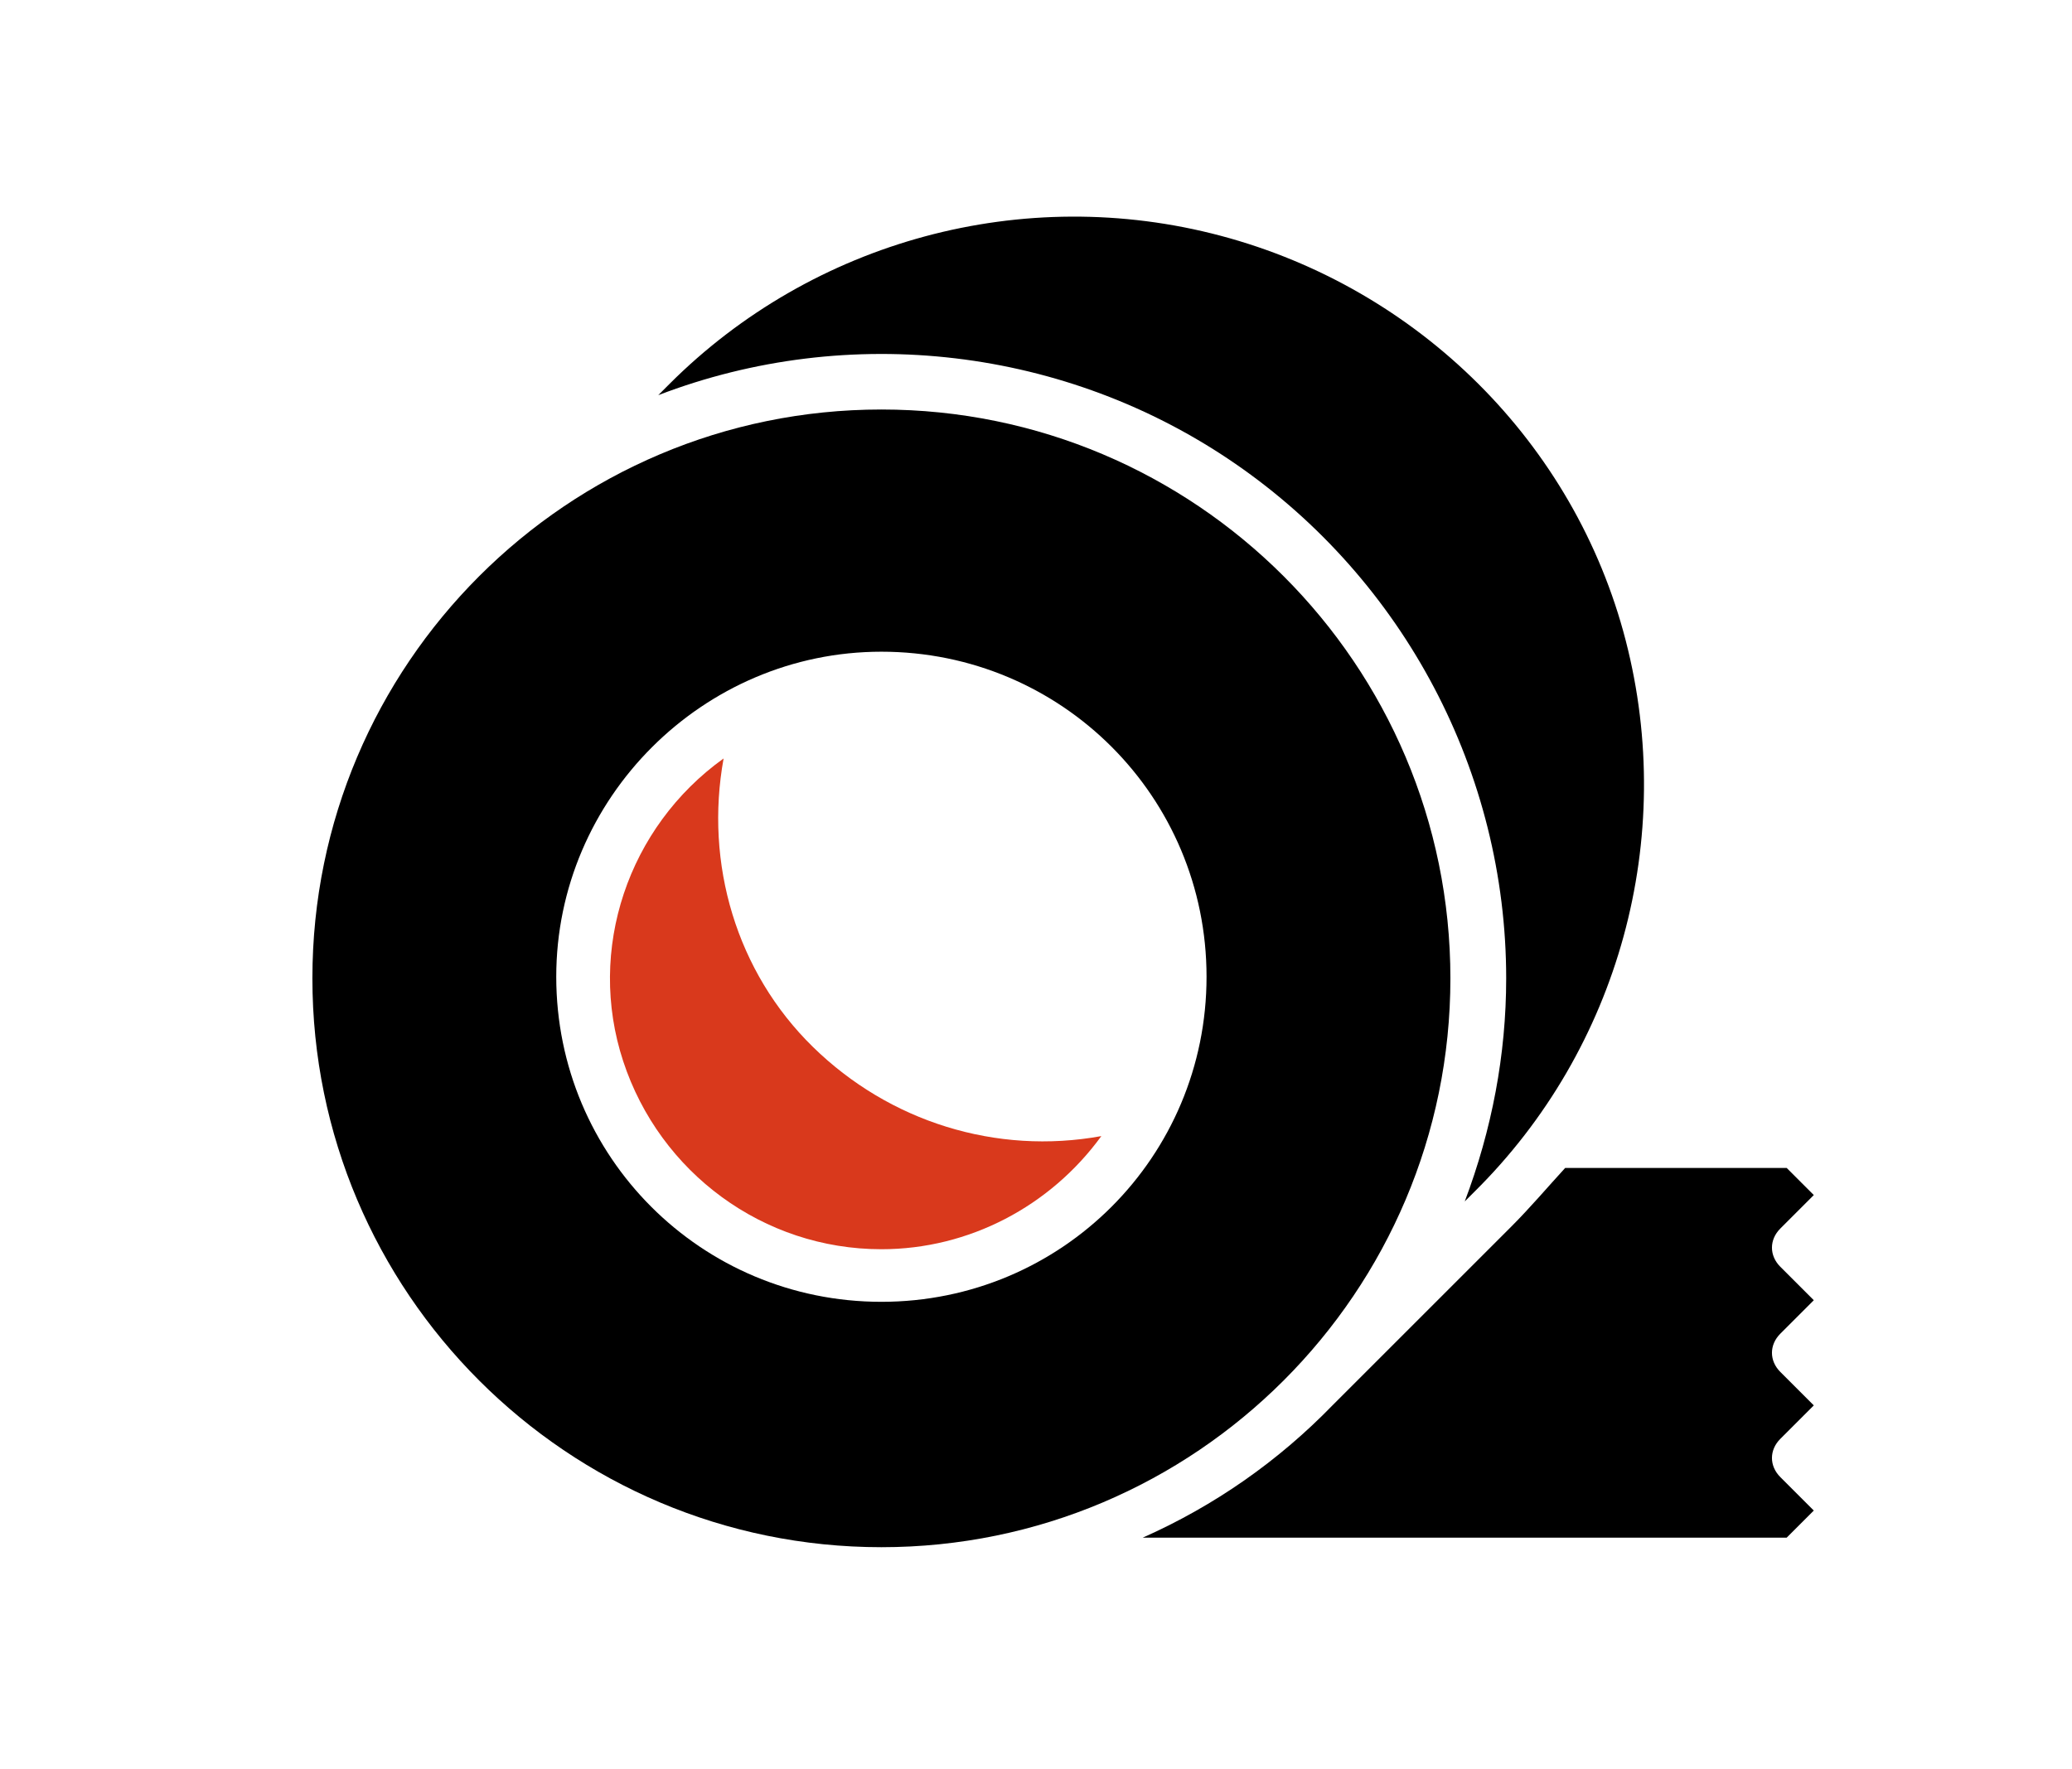<?xml version="1.0" encoding="utf-8"?>
<!-- Generator: Adobe Illustrator 27.8.0, SVG Export Plug-In . SVG Version: 6.00 Build 0)  -->
<svg version="1.1" id="Calque_1" xmlns="http://www.w3.org/2000/svg" xmlns:xlink="http://www.w3.org/1999/xlink" x="0px" y="0px"
	 viewBox="0 0 130 111" style="enable-background:new 0 0 130 111;" xml:space="preserve">
<style type="text/css">
	.st0{fill:#D9391C;}
	.st1{fill:#FFFFFF;}
	.st2{fill:#A42116;}
	.st3{fill:#E84E1B;}
	.st4{fill:#ECECEC;}
	.st5{fill:#E1653F;}
	.st6{fill:#E4251E;}
	.st7{fill:none;stroke:#D9391C;stroke-width:3;stroke-miterlimit:10;}
	.st8{stroke:#FFFFFF;stroke-width:1.3;stroke-miterlimit:10;}
	.st9{fill:none;}
	.st10{fill:none;stroke:#FFFFFF;stroke-width:2;stroke-miterlimit:10;}
	.st11{stroke:#D9391C;stroke-width:4;stroke-miterlimit:10;}
	.st12{fill:none;stroke:#D9391C;stroke-width:5;stroke-miterlimit:10;}
</style>
<g>
	<g>
		<g id="Page-1_00000169554214025336138730000008470414198234579381_">
			<g id="_x30_06---Tape_00000132775349639173987740000011274972251037855411_">
				<path id="Shape_00000029761560119271621020000013828958573073003149_" d="M94.5,61.4c0,4.8-0.9,9.5-2.6,14l0.6-0.6
					c9.1-9,12.7-22.2,9.5-34.6S89,18.1,76.6,14.8S51,15.1,42,24.1l-0.7,0.7c12-4.6,25.6-3,36.2,4.3C88.1,36.4,94.5,48.5,94.5,61.4
					L94.5,61.4z"/>
				<path id="Shape_00000071555418014032408030000003258462900345787808_" class="st0" d="M55.3,78.4c5.5,0,10.6-2.7,13.8-7.1
					c-6.6,1.2-13.3-0.9-18.1-5.6s-6.8-11.5-5.6-18.1c-6,4.3-8.6,12-6.3,19C41.4,73.6,47.9,78.4,55.3,78.4z"/>
				<path id="Shape_00000165232537292368679080000007625944670108404125_" d="M55.3,97.1c19.7,0,35.7-16,35.7-35.7
					s-16-35.7-35.7-35.7s-35.7,16-35.7,35.7C19.6,81.1,35.6,97.1,55.3,97.1z M55.3,40.9c11.3,0,20.4,9.1,20.4,20.4
					s-9.1,20.4-20.4,20.4s-20.4-9.1-20.4-20.4C34.9,50.1,44.1,40.9,55.3,40.9z"/>
				<path id="Shape_00000106121892269847176920000015576412436068293022_" d="M94.8,77L83.6,88.2l0,0c-3.4,3.5-7.4,6.3-11.9,8.3
					h40.4l1.7-1.7l-2.1-2.1c-0.7-0.7-0.7-1.7,0-2.4l2.1-2.1l-2.1-2.1c-0.7-0.7-0.7-1.7,0-2.4l2.1-2.1l-2.1-2.1
					c-0.7-0.7-0.7-1.7,0-2.4l2.1-2.1l-1.7-1.7H98.2C97.1,74.5,96,75.8,94.8,77L94.8,77z"/>
			</g>
		</g>
	</g>
</g>
</svg>
